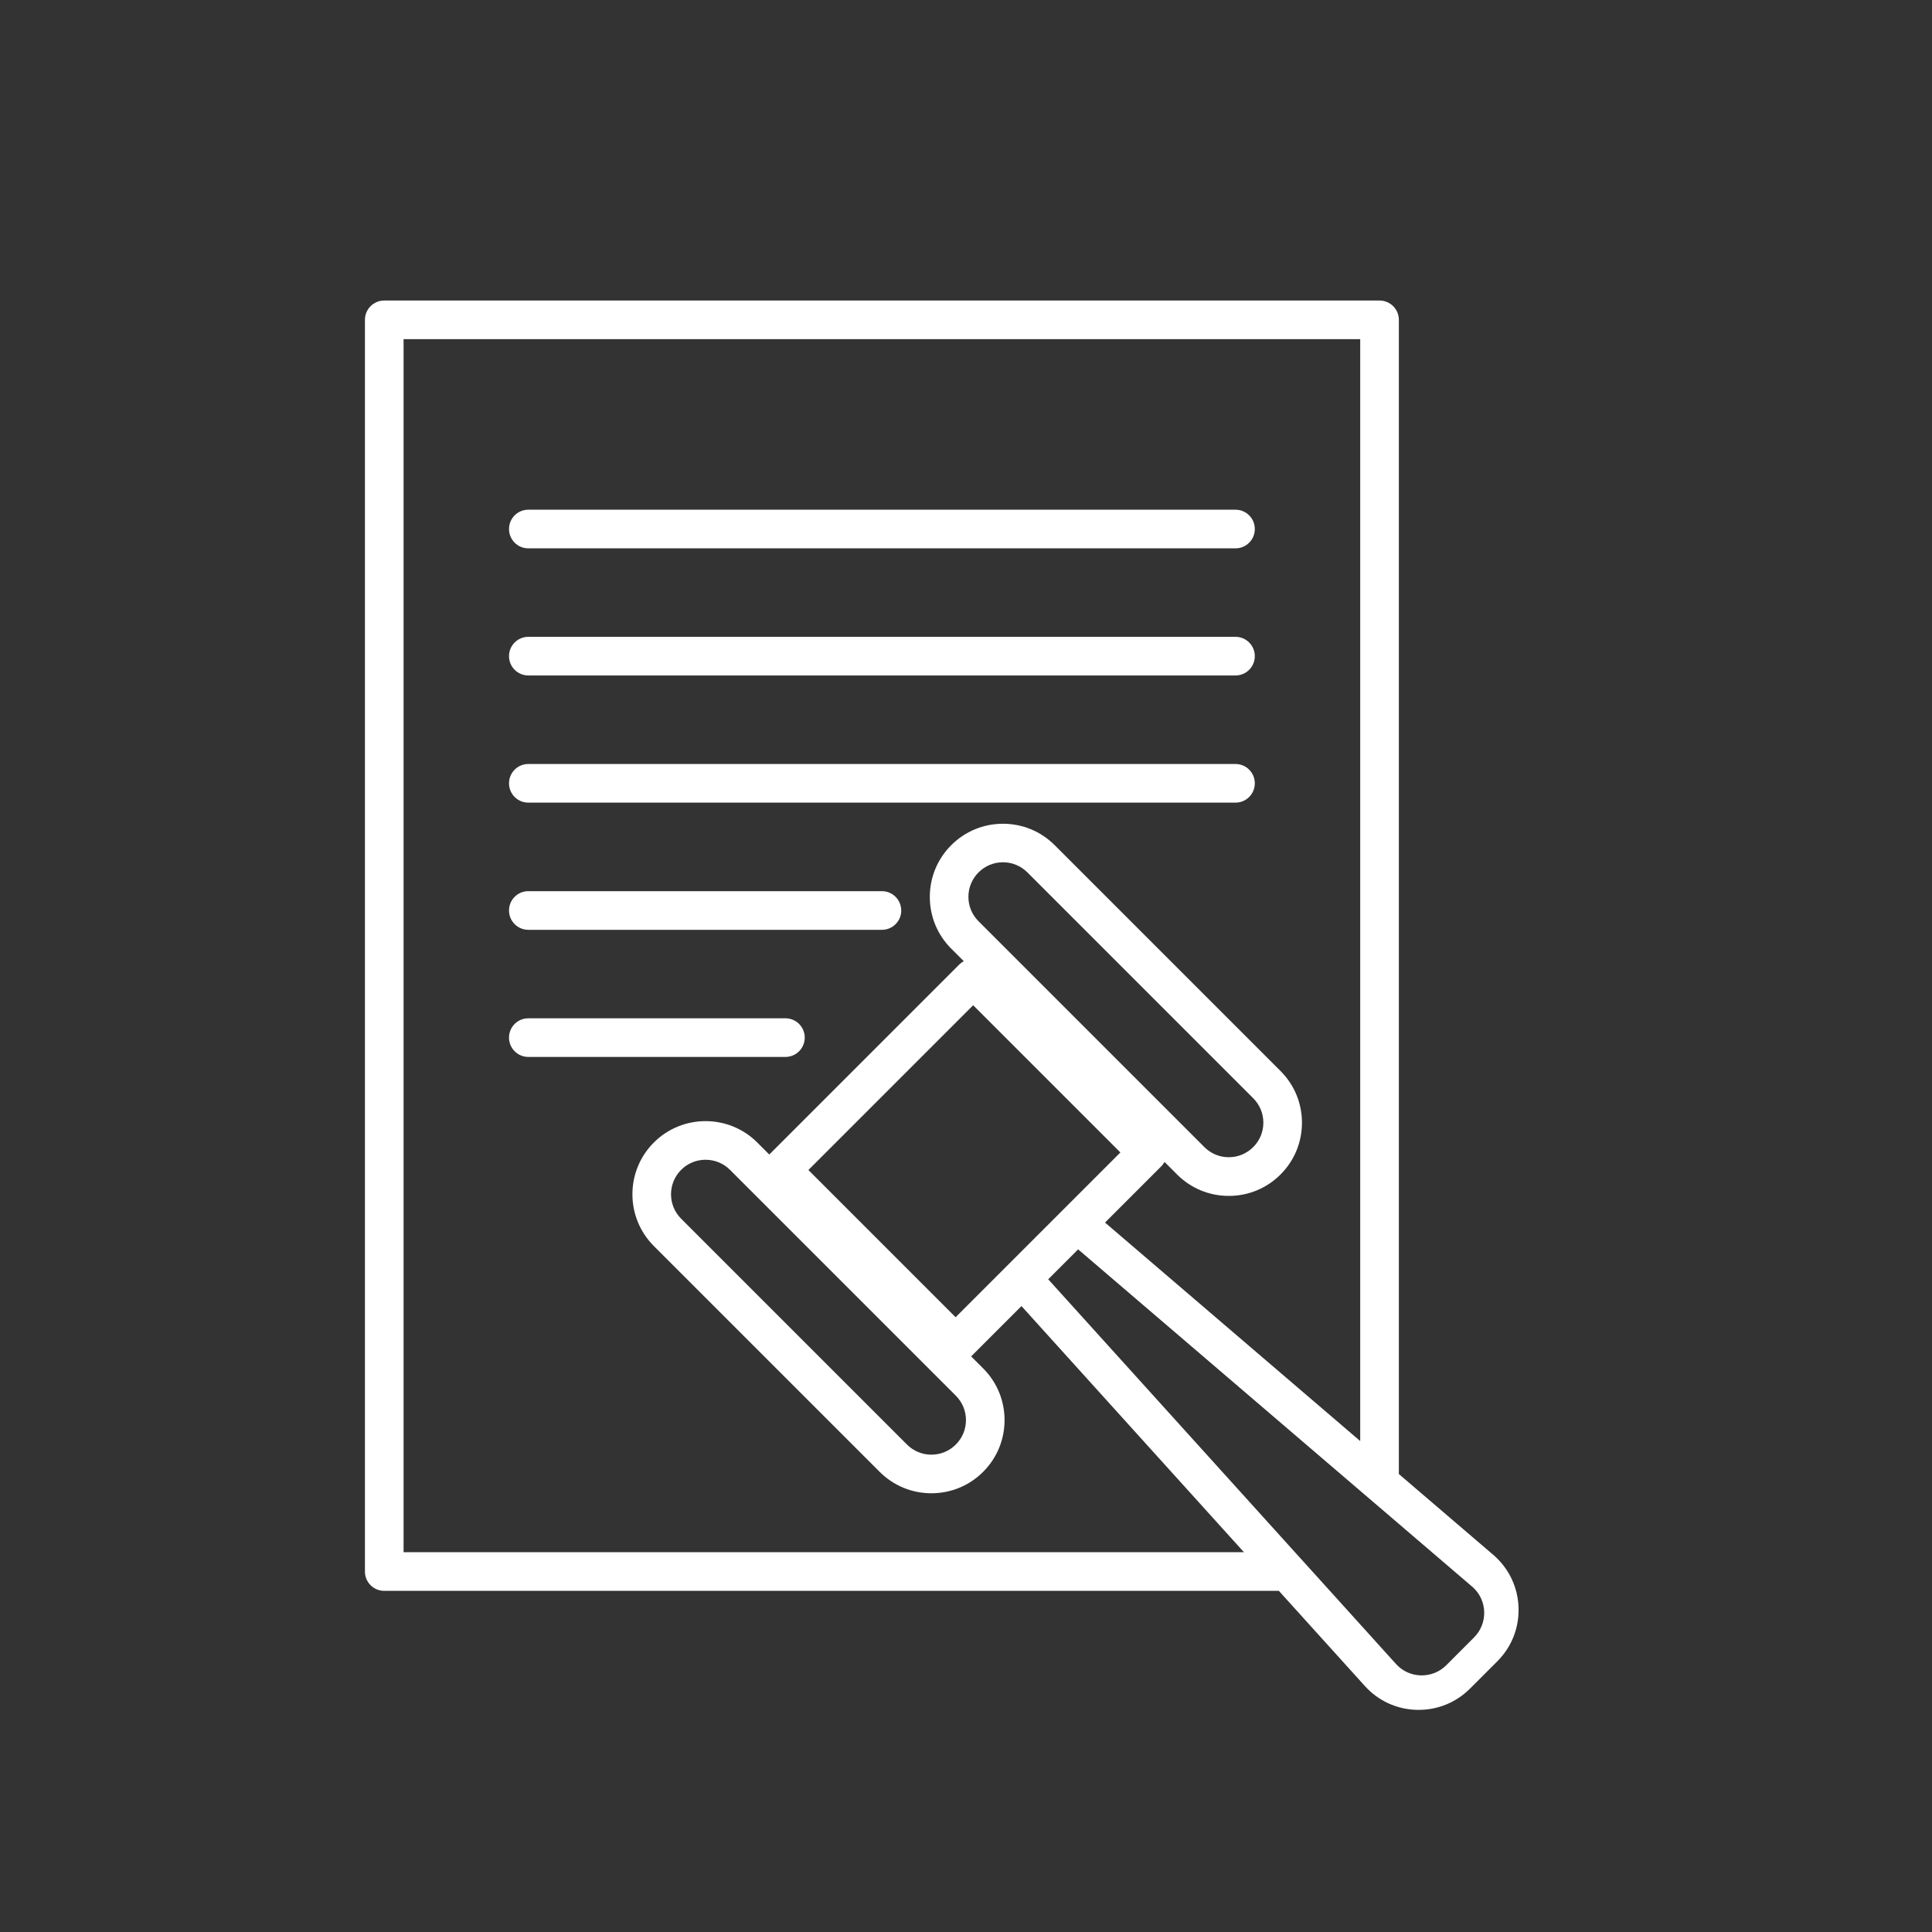 <?xml version="1.0" encoding="UTF-8"?>
<svg id="Layer_2" data-name="Layer 2" xmlns="http://www.w3.org/2000/svg" viewBox="-85 -70 450 450">
  <rect x="-85" y="-70" width="450" height="450" fill="#333333" stroke="none"/>
  <defs>
    <style>
      .cls-1 {
        fill: #ffffff;
        stroke-width: 0px;
      }
    </style>
  </defs>
  <g id="Layer_1-2" data-name="Layer 1">
    <path class="cls-1" d="M202.77,57.72H38.06c-2.49,0-4.5-2.01-4.5-4.5s2.01-4.5,4.5-4.5h164.71c2.49,0,4.5,2.01,4.5,4.5s-2.01,4.5-4.5,4.5ZM207.27,82.83c0-2.49-2.01-4.5-4.5-4.5H38.06c-2.49,0-4.5,2.01-4.5,4.5s2.01,4.5,4.5,4.5h164.71c2.49,0,4.5-2.01,4.5-4.5ZM207.27,112.45c0-2.49-2.01-4.5-4.5-4.5H38.06c-2.49,0-4.5,2.01-4.5,4.5s2.01,4.5,4.5,4.5h164.71c2.49,0,4.5-2.01,4.5-4.5ZM124.91,142.07c0-2.49-2.01-4.5-4.5-4.5H38.06c-2.49,0-4.5,2.01-4.5,4.5s2.01,4.5,4.5,4.5h82.36c2.49,0,4.5-2.01,4.5-4.5ZM102.44,171.68c0-2.49-2.01-4.5-4.5-4.5h-59.88c-2.49,0-4.5,2.01-4.5,4.5s2.01,4.5,4.5,4.5h59.88c2.49,0,4.5-2.02,4.5-4.5ZM268.7,304.56c.12,4.68-1.64,9.08-4.95,12.39l-6.35,6.35c-3.21,3.21-7.44,4.96-11.95,4.96-.15,0-.29,0-.44,0-4.68-.12-8.99-2.1-12.12-5.57l-20.02-22.15H4.5c-2.49,0-4.5-2.01-4.5-4.5V4.5C0,2.01,2.01,0,4.5,0h231.82c2.49,0,4.5,2.01,4.5,4.5v268.83l22.22,19.02s.06.05.09.08c3.47,3.14,5.45,7.45,5.57,12.13ZM204.73,291.53l-51.81-57.32-11.72,11.72,2.79,2.79c3.22,3.22,4.99,7.5,4.99,12.05s-1.77,8.83-4.99,12.05c0,0,0,0,0,0-3.22,3.22-7.5,4.99-12.05,4.99s-8.83-1.77-12.05-4.99l-52.6-52.6c-6.65-6.65-6.65-17.46,0-24.1,6.64-6.65,17.46-6.65,24.1,0l2.79,2.79,44.31-44.31c.29-.29.63-.53.99-.72l-2.92-2.92c-3.22-3.22-4.99-7.5-4.99-12.05s1.77-8.83,4.99-12.05c3.22-3.22,7.5-4.99,12.05-4.99s8.83,1.77,12.05,4.99l52.6,52.6c3.22,3.22,4.99,7.5,4.99,12.05s-1.77,8.83-4.99,12.05-7.5,4.99-12.05,4.99-8.83-1.77-12.05-4.99l-2.92-2.92c-.2.35-.43.69-.73.99l-13.13,13.13,59.44,50.89V9H9v282.53h195.73ZM146.87,227.52l3.18-3.18,3.19-3.19,5.9-5.9,3.19-3.19,3.19-3.19,10.44-10.44-34.29-34.29-38.38,38.38,34.29,34.29,9.29-9.29ZM137.63,255.08l-52.6-52.6c-1.57-1.57-3.63-2.35-5.69-2.35s-4.12.78-5.69,2.35c-3.14,3.14-3.14,8.24,0,11.38l52.6,52.6c1.52,1.52,3.54,2.36,5.69,2.36s4.17-.84,5.69-2.36t0,0c1.52-1.52,2.36-3.54,2.36-5.69s-.84-4.17-2.36-5.69ZM142.92,144.58l52.6,52.6c1.52,1.52,3.54,2.36,5.69,2.36s4.17-.84,5.69-2.36t0,0c1.52-1.52,2.36-3.54,2.36-5.69s-.84-4.17-2.36-5.69l-52.6-52.6c-1.52-1.52-3.54-2.36-5.69-2.36s-4.17.84-5.69,2.36c-1.52,1.52-2.36,3.54-2.36,5.69s.84,4.17,2.36,5.69ZM260.7,305.47c-.06-2.22-.99-4.26-2.62-5.75l-17.26-14.78-9-7.7-65.7-56.24-.13.13-6.71,6.71-.13.13,57.46,63.56,8.14,9,15.4,17.04c1.5,1.66,3.56,2.6,5.79,2.66,2.21.05,4.34-.78,5.92-2.36l6.47-6.48c1.58-1.58,2.42-3.68,2.37-5.92Z"/>
  </g>
</svg>
